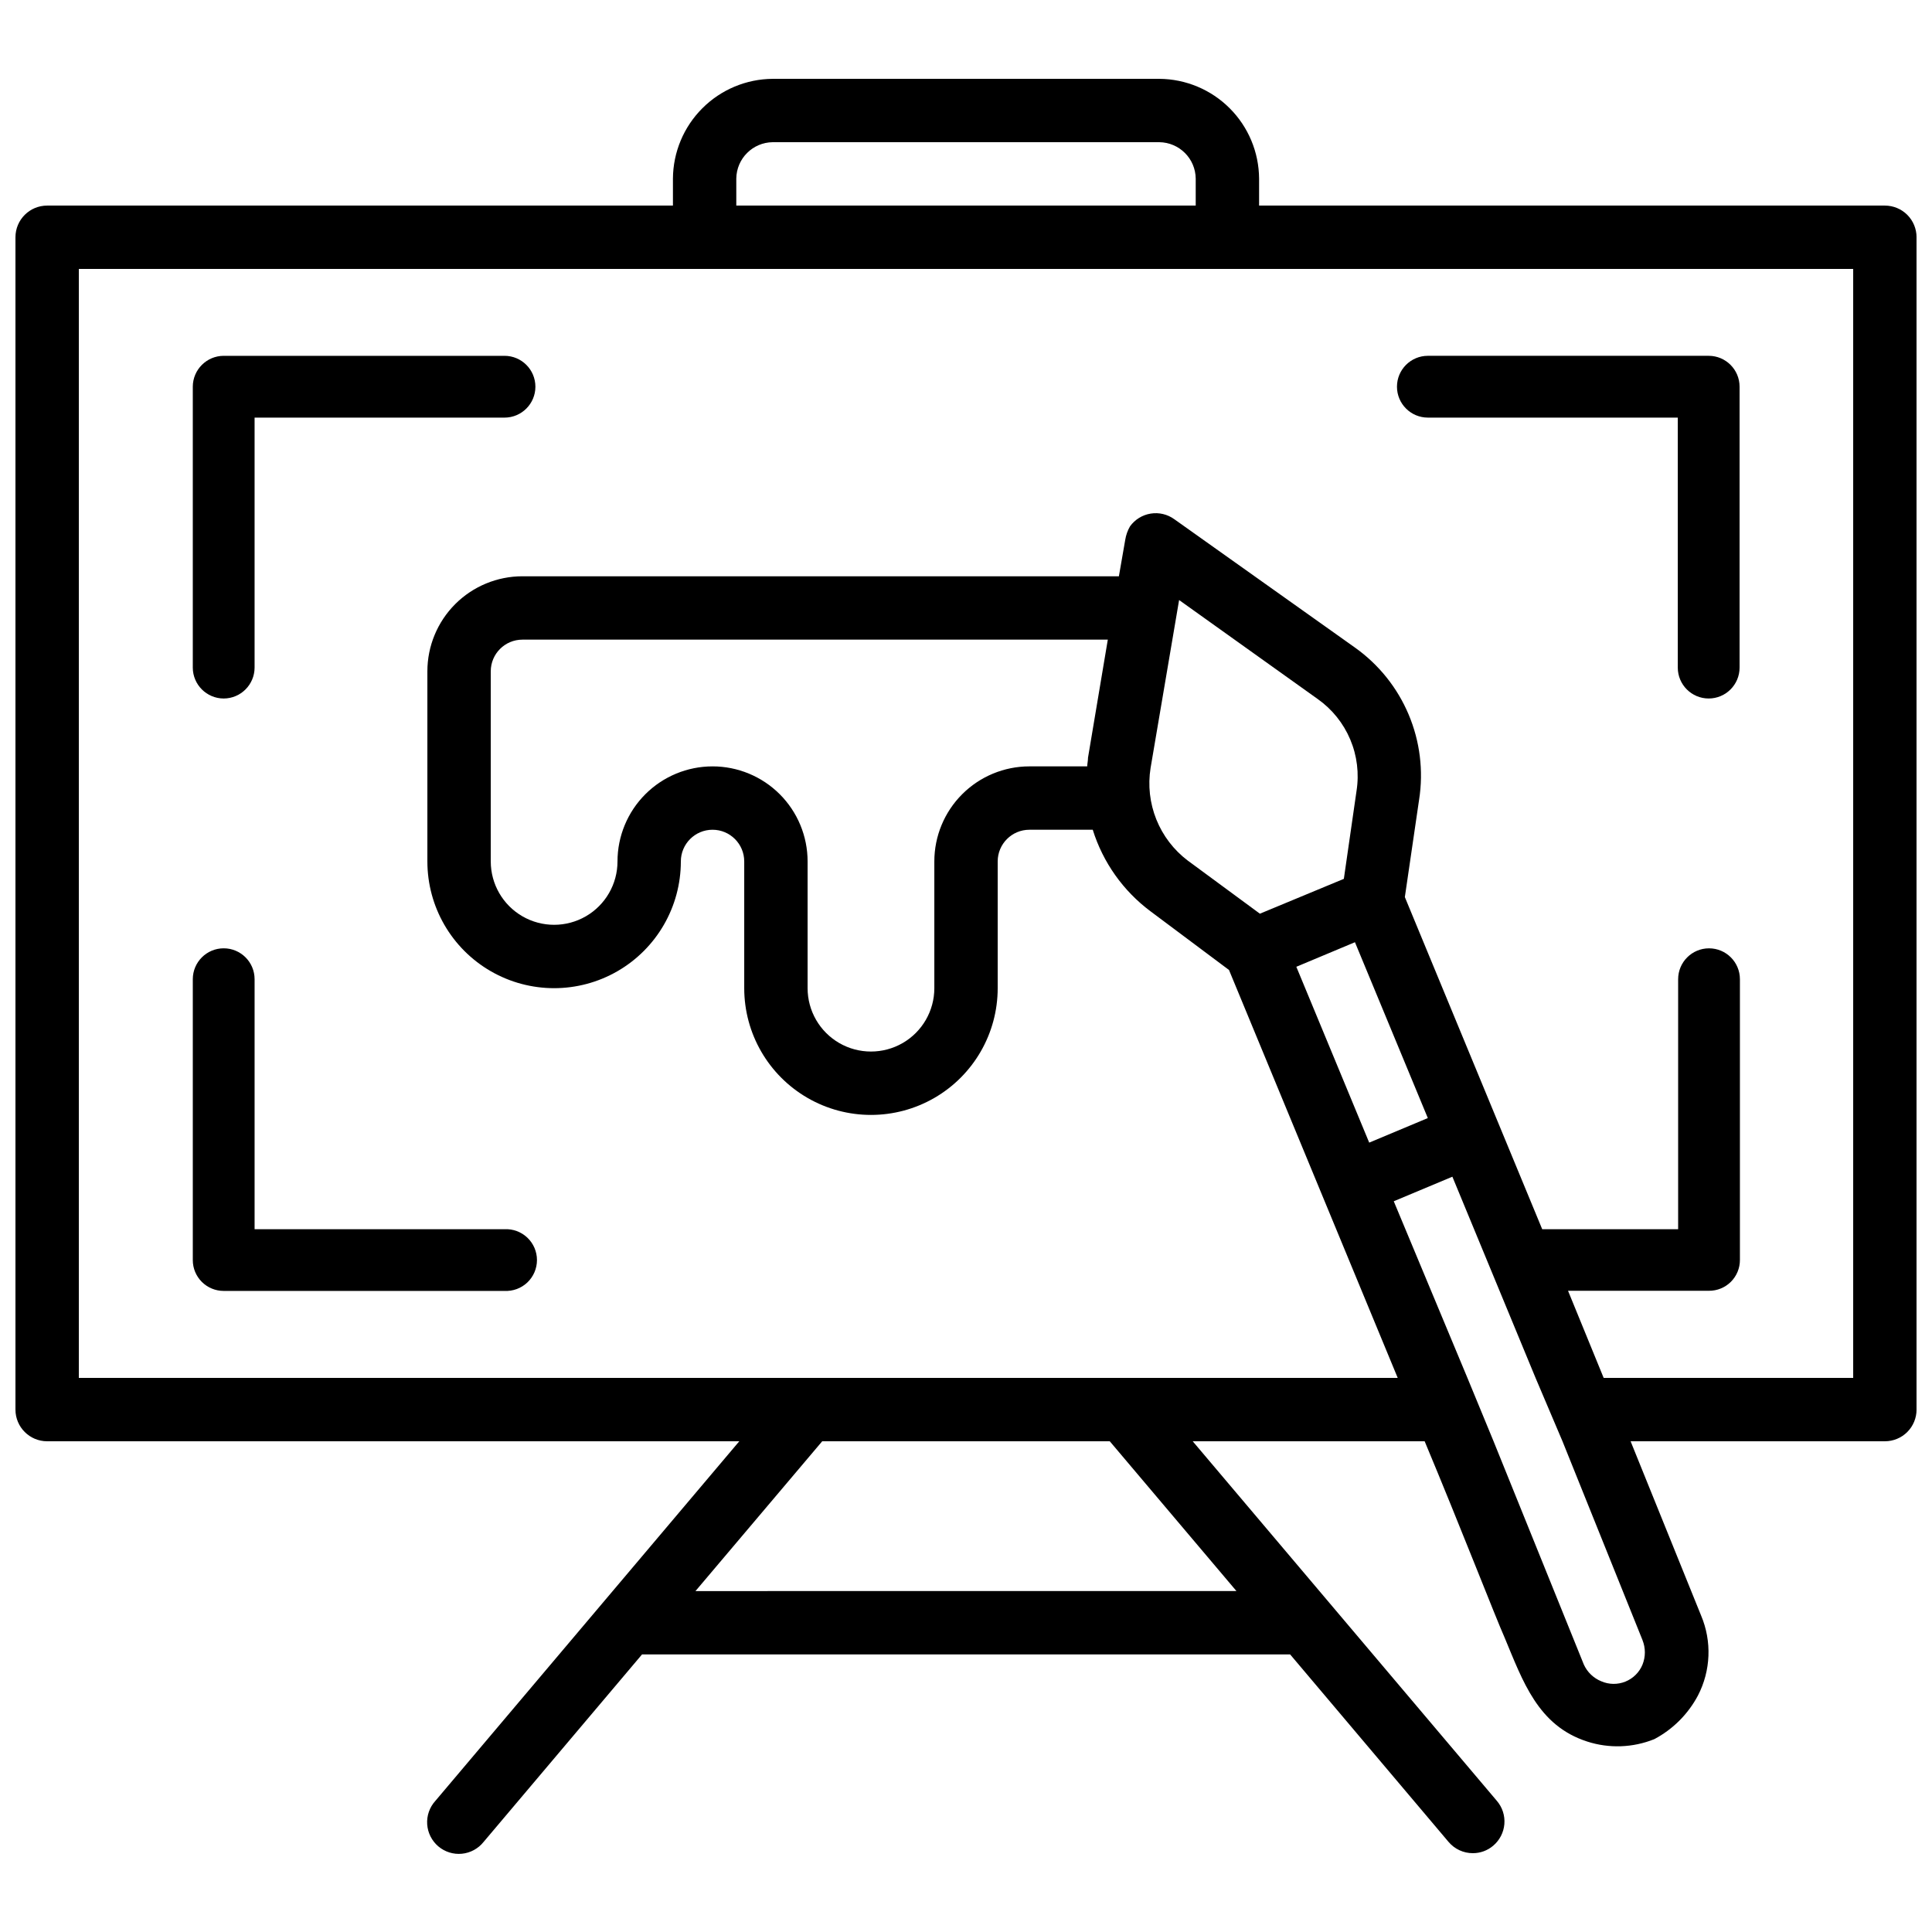 <?xml version="1.0" encoding="UTF-8"?>
<!-- Uploaded to: SVG Repo, www.svgrepo.com, Generator: SVG Repo Mixer Tools -->
<svg width="800px" height="800px" version="1.1" viewBox="144 144 512 512" xmlns="http://www.w3.org/2000/svg">
 <defs>
  <clipPath id="a">
   <path d="m148.09 164h503.81v472h-503.81z"/>
  </clipPath>
 </defs>
 <g clip-path="url(#a)">
  <path d="m156.49 525.95h183.43l-80.566 95.328c-1.523 1.684-2.297 3.918-2.144 6.184 0.152 2.266 1.219 4.375 2.949 5.844 1.734 1.469 3.988 2.176 6.25 1.953 2.262-0.223 4.336-1.352 5.75-3.129l41.984-49.688h171.76l41.984 49.688c1.598 1.891 3.945 2.984 6.422 2.981 1.988 0.008 3.91-0.699 5.418-1.992 1.699-1.441 2.762-3.496 2.945-5.719 0.188-2.219-0.52-4.422-1.961-6.121l-80.629-95.328h61.465c9.656 23.09 18.684 46.391 21.203 52.059 4.828 11.547 8.816 23.301 21.832 27.5v0.004c5.836 1.895 12.152 1.672 17.84-0.629 4.918-2.609 8.938-6.633 11.547-11.547 3.418-6.59 3.727-14.363 0.84-21.203l-18.684-46.184h67.387c2.227 0 4.363-0.883 5.938-2.457 1.574-1.574 2.457-3.711 2.457-5.938v-310.68c0-2.227-0.883-4.363-2.457-5.938-1.574-1.574-3.711-2.457-5.938-2.457h-165.84v-7.141c-0.043-7-2.844-13.703-7.793-18.652-4.953-4.953-11.656-7.754-18.656-7.797h-102.44c-7 0.043-13.703 2.844-18.652 7.797-4.953 4.949-7.754 11.652-7.797 18.652v7.141h-165.84c-4.641 0-8.398 3.758-8.398 8.395v310.68c0 4.637 3.758 8.395 8.398 8.395zm315.18 39.695-143.36 0.004 33.586-39.699h76.203zm107.61 12.992-0.004 0.004c0.84 2.09 0.84 4.422 0 6.508-0.844 2.047-2.481 3.664-4.531 4.492-2.055 0.832-4.356 0.801-6.383-0.082-2.047-0.828-3.699-2.406-4.617-4.41l-23.934-59.199-6.926-16.793-19.523-46.812 15.535-6.508 22.043 53.32 7.137 16.793zm-76.203-184.94 19.312 46.602-15.535 6.508-19.312-46.602zm-25.191-7.559-19.102-14.066v0.004c-3.719-2.812-6.602-6.586-8.34-10.91-1.738-4.328-2.266-9.047-1.527-13.648l7.559-44.504 36.734 26.238c3.816 2.695 6.801 6.406 8.617 10.711 1.816 4.301 2.394 9.027 1.668 13.641l-3.359 23.301zm-138.76-194.8c0.059-5.309 4.348-9.598 9.656-9.656h102.44c5.309 0.059 9.602 4.348 9.656 9.656v7.141h-121.75zm-174.23 23.934h470.22v293.89l-66.125-0.004-9.445-23.09h37.367-0.004c2.172 0.012 4.258-0.844 5.797-2.379 1.535-1.531 2.398-3.617 2.391-5.789v-74.395c0-4.519-3.664-8.188-8.188-8.188-4.519 0-8.184 3.668-8.184 8.188v66.25h-36.023l-36.402-88.02 3.777-25.82h0.004c1.188-7.633 0.227-15.449-2.777-22.566-3.004-7.117-7.93-13.262-14.227-17.738l-47.863-34.008c-1.809-1.312-4.062-1.852-6.269-1.496-2.207 0.352-4.18 1.574-5.484 3.387-0.637 1.102-1.062 2.312-1.262 3.57l-1.68 9.656h-158.07c-6.68 0-13.086 2.652-17.812 7.375-4.723 4.727-7.375 11.133-7.375 17.812v50.383c0 12 6.398 23.086 16.793 29.086 10.391 6 23.195 6 33.586 0 10.391-6 16.793-17.086 16.793-29.086 0-4.637 3.762-8.398 8.398-8.398s8.398 3.762 8.398 8.398v33.586c0 12 6.398 23.09 16.793 29.09 10.391 6 23.195 6 33.586 0 10.391-6 16.793-17.09 16.793-29.09v-33.586c0-4.637 3.762-8.398 8.398-8.398h16.793c2.699 8.645 8.062 16.211 15.324 21.625l20.781 15.535 44.715 108.11-349.52-0.004zm167.94 131.83v-0.004c-6.68 0-13.09 2.656-17.812 7.379-4.723 4.723-7.379 11.133-7.379 17.812 0 6-3.199 11.543-8.395 14.543-5.199 3-11.598 3-16.797 0-5.195-3-8.395-8.543-8.395-14.543v-50.383c0-4.637 3.758-8.395 8.395-8.395h155.13l-5.246 31.277c0 0.84-0.211 1.68-0.211 2.309h-15.324c-6.684 0-13.09 2.656-17.812 7.379-4.727 4.723-7.379 11.133-7.379 17.812v33.586c0 6-3.199 11.547-8.398 14.547-5.195 2.996-11.598 2.996-16.793 0-5.195-3-8.395-8.547-8.395-14.547v-33.586c0-6.68-2.656-13.09-7.379-17.812-4.723-4.723-11.133-7.379-17.812-7.379z"/>
 </g>
 <path d="m203.28 329.11c4.516-0.012 8.176-3.672 8.188-8.188v-66.25h66.23c4.519 0 8.188-3.668 8.188-8.188 0-4.523-3.668-8.188-8.188-8.188h-74.418c-4.516 0.012-8.176 3.672-8.188 8.188v74.438c0.012 4.516 3.672 8.176 8.188 8.188z"/>
 <path d="m277.7 469.75h-66.23v-66.25c0-4.519-3.664-8.188-8.188-8.188-4.519 0-8.188 3.668-8.188 8.188v74.438c0 2.172 0.863 4.25 2.398 5.781 1.539 1.531 3.621 2.391 5.789 2.387h74.418c2.238 0.113 4.43-0.699 6.055-2.242 1.625-1.547 2.547-3.691 2.547-5.938 0-2.242-0.922-4.387-2.547-5.934-1.625-1.543-3.816-2.356-6.055-2.242z"/>
 <path d="m522.4 254.67h66.23v66.25c0 4.519 3.664 8.188 8.188 8.188 4.519 0 8.188-3.668 8.188-8.188v-74.438c0-4.523-3.668-8.188-8.188-8.188h-74.418c-4.519 0-8.188 3.664-8.188 8.188 0 4.519 3.668 8.188 8.188 8.188z"/>
</svg>